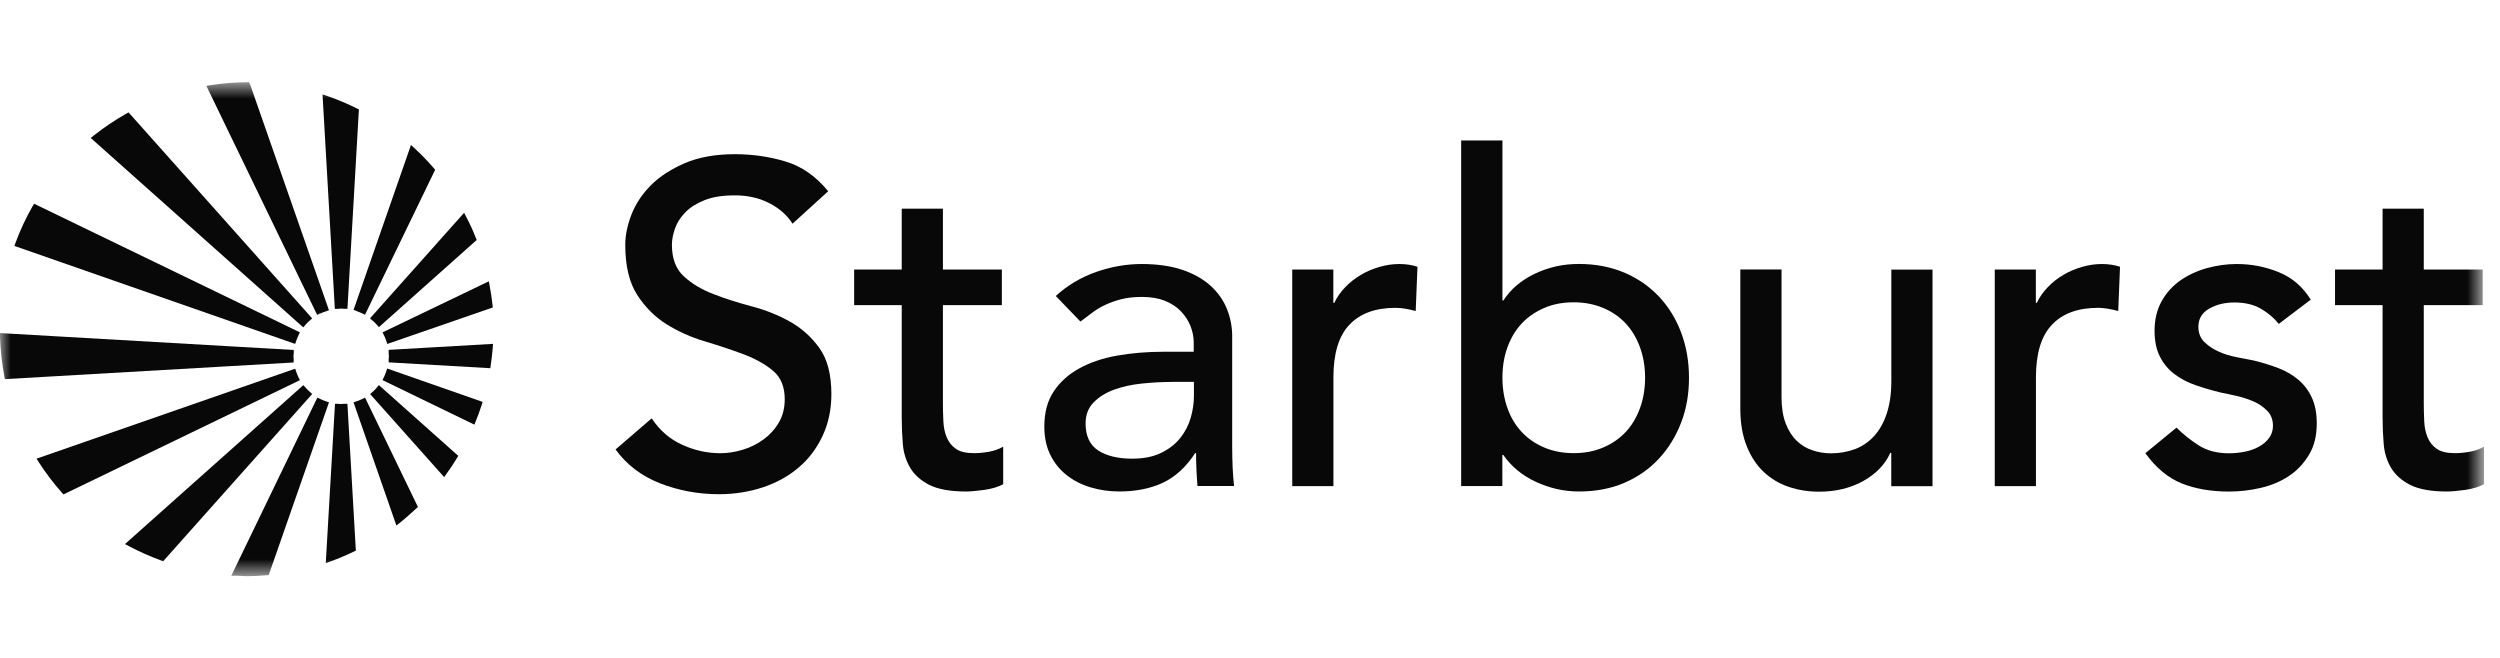 <svg width="114" height="30" viewBox="0 0 114 30" fill="none" xmlns="http://www.w3.org/2000/svg">
<mask id="mask0_2006_2712" style="mask-type:luminance" maskUnits="userSpaceOnUse" x="0" y="3" width="114" height="24">
<path d="M113.213 3.75H0V26.273H113.213V3.75Z" fill="white"/>
</mask>
<g mask="url(#mask0_2006_2712)">
<path d="M14.611 14.294C14.654 14.272 14.697 14.255 14.74 14.238L15.001 14.148L11.408 3.857L11.357 3.75H11.241C10.701 3.754 10.161 3.797 9.625 3.879L9.41 3.913L14.461 14.358L14.603 14.289L14.611 14.294Z" fill="#080808"/>
<path d="M13.934 14.802C13.99 14.742 14.05 14.682 14.114 14.627L14.234 14.519L5.946 5.219L5.86 5.125L5.749 5.189C5.239 5.477 4.75 5.807 4.287 6.171L4.137 6.291L13.827 14.927L13.934 14.807V14.802Z" fill="#080808"/>
<path d="M13.511 15.532C13.537 15.455 13.571 15.378 13.605 15.3L13.674 15.155L1.552 9.289L1.479 9.418C1.179 9.941 0.922 10.494 0.712 11.06L0.656 11.214L13.459 15.682L13.511 15.532Z" fill="#080808"/>
<path d="M13.391 16.375C13.391 16.345 13.391 16.315 13.382 16.285V16.242C13.382 16.242 13.382 16.208 13.386 16.191C13.386 16.165 13.395 16.139 13.395 16.114V15.959L0 15.188V15.363C0.021 15.959 0.086 16.564 0.197 17.151L0.223 17.288L13.391 16.529V16.379V16.375Z" fill="#080808"/>
<path d="M13.605 17.194C13.571 17.117 13.537 17.04 13.511 16.963L13.46 16.812L1.664 20.916L1.776 21.087C2.084 21.568 2.432 22.026 2.813 22.455L2.895 22.545L13.674 17.336L13.605 17.194Z" fill="#080808"/>
<path d="M14.116 17.858C14.052 17.803 13.996 17.743 13.94 17.683L13.833 17.562L5.699 24.809L5.901 24.916C6.364 25.16 6.848 25.375 7.337 25.555L7.44 25.593L14.236 17.966L14.116 17.858Z" fill="#080808"/>
<path d="M14.852 18.296C14.775 18.27 14.697 18.236 14.62 18.201L14.475 18.133H14.47L10.547 26.254H10.8C10.877 26.254 10.946 26.258 11.018 26.262C11.096 26.267 11.173 26.275 11.25 26.275C11.555 26.275 11.859 26.254 12.15 26.232L12.253 26.224L15.002 18.347L14.848 18.296H14.852Z" fill="#080808"/>
<path d="M15.692 18.414C15.662 18.414 15.632 18.414 15.601 18.423C15.572 18.427 15.537 18.423 15.507 18.423C15.481 18.423 15.456 18.414 15.43 18.414H15.276L14.855 25.677L15.083 25.596C15.439 25.467 15.794 25.317 16.133 25.154L16.227 25.107L15.842 18.414H15.692Z" fill="#080808"/>
<path d="M17.175 17.687C17.119 17.751 17.059 17.807 16.999 17.863L16.879 17.97L20.253 21.756L20.369 21.593C20.532 21.37 20.686 21.139 20.828 20.903L20.897 20.787L17.278 17.562L17.171 17.683L17.175 17.687Z" fill="#080808"/>
<path d="M17.723 15.958V16.108C17.723 16.138 17.723 16.169 17.731 16.198C17.731 16.211 17.735 16.228 17.735 16.241C17.735 16.259 17.735 16.276 17.731 16.293C17.731 16.319 17.723 16.344 17.723 16.37V16.524L22.358 16.79L22.379 16.644C22.422 16.353 22.448 16.096 22.469 15.864L22.482 15.68L17.723 15.954V15.958Z" fill="#080808"/>
<path d="M16.995 14.621C17.06 14.677 17.116 14.737 17.171 14.797L17.279 14.917L21.738 10.942L21.695 10.839C21.575 10.531 21.433 10.218 21.27 9.909L21.163 9.703L16.871 14.518L16.991 14.625L16.995 14.621Z" fill="#080808"/>
<path d="M15.427 14.081C15.457 14.081 15.487 14.081 15.517 14.072C15.547 14.068 15.582 14.072 15.612 14.072C15.637 14.072 15.663 14.081 15.689 14.081H15.843L16.366 4.991L16.272 4.944C15.839 4.729 15.389 4.536 14.934 4.382L14.707 4.305L15.269 14.085H15.419L15.427 14.081Z" fill="#080808"/>
<path d="M16.503 18.201C16.43 18.236 16.353 18.27 16.271 18.296L16.121 18.347L18.076 23.964L18.252 23.823C18.497 23.63 18.715 23.428 18.947 23.218L19.058 23.119L16.648 18.133L16.507 18.201H16.503Z" fill="#080808"/>
<path d="M17.604 16.959C17.579 17.036 17.544 17.113 17.51 17.191L17.441 17.332L21.631 19.364L21.695 19.206C21.772 19.013 21.875 18.751 21.961 18.477L22.008 18.327L17.656 16.805L17.604 16.959Z" fill="#080808"/>
<path d="M17.514 15.298C17.548 15.371 17.582 15.448 17.608 15.529L17.66 15.684L22.471 14.02L22.458 13.896C22.428 13.604 22.381 13.321 22.329 13.034L22.291 12.828L17.445 15.156L17.514 15.302V15.298Z" fill="#080808"/>
<path d="M16.271 14.19C16.348 14.216 16.425 14.25 16.503 14.284L16.644 14.353L19.843 7.741L19.774 7.66C19.508 7.351 19.221 7.055 18.921 6.777L18.741 6.609L16.121 14.134L16.271 14.186V14.19Z" fill="#080808"/>
<path d="M29.721 19.084C30.081 19.624 30.544 20.027 31.106 20.28C31.668 20.538 32.247 20.666 32.847 20.666C33.181 20.666 33.52 20.615 33.867 20.508C34.215 20.405 34.532 20.246 34.815 20.04C35.098 19.834 35.334 19.577 35.514 19.268C35.694 18.964 35.784 18.608 35.784 18.205C35.784 17.635 35.604 17.202 35.244 16.902C34.883 16.602 34.433 16.353 33.897 16.151C33.361 15.95 32.778 15.757 32.148 15.568C31.513 15.38 30.93 15.118 30.398 14.788C29.863 14.453 29.417 14.007 29.052 13.441C28.692 12.88 28.512 12.117 28.512 11.16C28.512 10.732 28.606 10.273 28.795 9.784C28.984 9.299 29.279 8.854 29.678 8.45C30.077 8.047 30.6 7.713 31.23 7.439C31.865 7.168 32.624 7.031 33.511 7.031C34.318 7.031 35.089 7.143 35.827 7.366C36.564 7.589 37.208 8.039 37.765 8.721L36.14 10.2C35.891 9.81 35.535 9.497 35.076 9.261C34.618 9.025 34.095 8.909 33.511 8.909C32.928 8.909 32.495 8.982 32.127 9.128C31.758 9.274 31.462 9.462 31.243 9.69C31.02 9.921 30.866 10.166 30.776 10.431C30.686 10.697 30.639 10.937 30.639 11.16C30.639 11.786 30.819 12.267 31.179 12.597C31.539 12.931 31.989 13.201 32.525 13.407C33.061 13.617 33.644 13.802 34.275 13.969C34.909 14.136 35.492 14.368 36.024 14.668C36.56 14.968 37.006 15.371 37.37 15.877C37.73 16.383 37.911 17.082 37.911 17.974C37.911 18.681 37.773 19.32 37.503 19.89C37.233 20.46 36.869 20.941 36.41 21.326C35.951 21.717 35.411 22.013 34.785 22.223C34.159 22.428 33.494 22.536 32.782 22.536C31.839 22.536 30.943 22.369 30.094 22.038C29.245 21.704 28.572 21.189 28.07 20.495L29.717 19.076L29.721 19.084Z" fill="#080808"/>
<path d="M45.685 13.915H42.997V18.395C42.997 18.674 43.005 18.949 43.018 19.219C43.031 19.489 43.083 19.733 43.173 19.948C43.263 20.162 43.4 20.338 43.589 20.466C43.777 20.599 44.052 20.664 44.412 20.664C44.635 20.664 44.862 20.642 45.098 20.599C45.334 20.557 45.548 20.484 45.745 20.368V22.079C45.522 22.203 45.235 22.289 44.879 22.34C44.528 22.387 44.249 22.413 44.056 22.413C43.331 22.413 42.774 22.31 42.379 22.113C41.985 21.911 41.693 21.65 41.505 21.333C41.316 21.015 41.205 20.655 41.17 20.261C41.136 19.866 41.119 19.468 41.119 19.064V13.915H38.949V12.29H41.119V9.516H42.997V12.29H45.685V13.915Z" fill="#080808"/>
<path d="M48.144 13.497C48.672 13.012 49.285 12.648 49.979 12.403C50.674 12.159 51.369 12.039 52.063 12.039C52.758 12.039 53.41 12.129 53.928 12.309C54.452 12.489 54.876 12.734 55.21 13.038C55.545 13.343 55.789 13.694 55.948 14.089C56.106 14.483 56.188 14.899 56.188 15.328V20.37C56.188 20.718 56.197 21.039 56.209 21.331C56.222 21.622 56.244 21.901 56.274 22.162H54.606C54.563 21.661 54.541 21.163 54.541 20.662H54.499C54.083 21.301 53.59 21.751 53.019 22.017C52.449 22.282 51.789 22.411 51.038 22.411C50.58 22.411 50.142 22.347 49.726 22.222C49.31 22.098 48.946 21.909 48.633 21.661C48.32 21.412 48.071 21.103 47.891 20.735C47.711 20.366 47.621 19.937 47.621 19.453C47.621 18.814 47.763 18.278 48.05 17.849C48.333 17.42 48.723 17.069 49.216 16.799C49.709 16.528 50.284 16.331 50.944 16.215C51.604 16.099 52.308 16.04 53.058 16.04H54.434V15.624C54.434 15.375 54.387 15.122 54.288 14.873C54.19 14.625 54.044 14.397 53.851 14.196C53.658 13.994 53.414 13.836 53.122 13.716C52.831 13.6 52.483 13.54 52.08 13.54C51.72 13.54 51.403 13.574 51.133 13.643C50.863 13.711 50.614 13.801 50.395 13.904C50.172 14.007 49.971 14.132 49.791 14.269C49.611 14.406 49.435 14.539 49.268 14.663L48.144 13.497ZM53.44 17.416C52.994 17.416 52.539 17.442 52.076 17.489C51.609 17.536 51.188 17.63 50.807 17.767C50.425 17.905 50.112 18.102 49.868 18.351C49.623 18.599 49.503 18.921 49.503 19.311C49.503 19.881 49.696 20.289 50.078 20.542C50.46 20.79 50.978 20.915 51.63 20.915C52.145 20.915 52.582 20.829 52.942 20.653C53.302 20.482 53.594 20.254 53.817 19.976C54.04 19.697 54.199 19.388 54.297 19.049C54.396 18.711 54.443 18.372 54.443 18.038V17.412H53.444L53.44 17.416Z" fill="#080808"/>
<path d="M58.922 12.292H60.8V13.814H60.843C60.967 13.548 61.134 13.312 61.344 13.094C61.554 12.875 61.786 12.695 62.043 12.541C62.301 12.386 62.584 12.266 62.888 12.176C63.192 12.086 63.497 12.039 63.806 12.039C64.114 12.039 64.389 12.082 64.637 12.164L64.556 14.183C64.402 14.14 64.251 14.106 64.097 14.08C63.943 14.054 63.793 14.037 63.638 14.037C62.721 14.037 62.018 14.294 61.533 14.809C61.044 15.323 60.804 16.121 60.804 17.206V22.167H58.926V12.292H58.922Z" fill="#080808"/>
<path d="M66.633 6.406H68.511V13.7H68.554C68.888 13.185 69.369 12.778 69.99 12.482C70.617 12.182 71.281 12.036 71.993 12.036C72.756 12.036 73.446 12.169 74.068 12.431C74.686 12.696 75.213 13.061 75.65 13.524C76.088 13.991 76.426 14.54 76.662 15.17C76.898 15.801 77.018 16.487 77.018 17.224C77.018 17.962 76.902 18.643 76.662 19.265C76.422 19.887 76.088 20.44 75.65 20.912C75.213 21.383 74.686 21.752 74.068 22.018C73.451 22.284 72.756 22.412 71.993 22.412C71.328 22.412 70.677 22.267 70.042 21.975C69.412 21.683 68.914 21.272 68.55 20.744H68.507V22.164H66.629V6.406H66.633ZM71.761 20.663C72.263 20.663 72.713 20.577 73.116 20.401C73.519 20.23 73.858 19.99 74.137 19.694C74.415 19.394 74.63 19.034 74.784 18.609C74.939 18.185 75.016 17.722 75.016 17.224C75.016 16.727 74.939 16.264 74.784 15.839C74.63 15.415 74.415 15.055 74.137 14.755C73.858 14.454 73.519 14.219 73.116 14.047C72.713 13.876 72.263 13.785 71.761 13.785C71.26 13.785 70.809 13.871 70.406 14.047C70.003 14.223 69.665 14.459 69.386 14.755C69.107 15.055 68.893 15.415 68.739 15.839C68.584 16.264 68.511 16.727 68.511 17.224C68.511 17.722 68.588 18.185 68.739 18.609C68.889 19.034 69.107 19.394 69.386 19.694C69.665 19.994 70.003 20.23 70.406 20.401C70.809 20.577 71.26 20.663 71.761 20.663Z" fill="#080808"/>
<path d="M88.119 22.172H86.241V20.65H86.198C85.963 21.177 85.55 21.606 84.968 21.932C84.385 22.258 83.712 22.421 82.944 22.421C82.459 22.421 82.001 22.348 81.568 22.202C81.135 22.056 80.758 21.829 80.431 21.525C80.105 21.22 79.844 20.826 79.651 20.346C79.458 19.866 79.359 19.3 79.359 18.648V12.289H81.238V18.125C81.238 18.584 81.302 18.978 81.426 19.304C81.55 19.63 81.718 19.896 81.927 20.097C82.138 20.299 82.373 20.444 82.648 20.534C82.918 20.625 83.201 20.672 83.493 20.672C83.883 20.672 84.243 20.607 84.578 20.483C84.912 20.359 85.204 20.161 85.453 19.891C85.701 19.621 85.898 19.278 86.035 18.858C86.173 18.442 86.245 17.949 86.245 17.379V12.293H88.123V22.172H88.119Z" fill="#080808"/>
<path d="M90.957 12.292H92.835V13.814H92.877C93.002 13.548 93.169 13.312 93.38 13.094C93.59 12.875 93.821 12.695 94.079 12.541C94.335 12.386 94.618 12.266 94.923 12.176C95.228 12.086 95.532 12.039 95.841 12.039C96.15 12.039 96.424 12.082 96.673 12.164L96.591 14.183C96.437 14.14 96.287 14.106 96.132 14.08C95.978 14.054 95.827 14.037 95.674 14.037C94.755 14.037 94.053 14.294 93.568 14.809C93.079 15.323 92.839 16.121 92.839 17.206V22.167H90.961V12.292H90.957Z" fill="#080808"/>
<path d="M103.917 14.775C103.694 14.496 103.419 14.264 103.093 14.076C102.768 13.887 102.364 13.793 101.893 13.793C101.447 13.793 101.061 13.887 100.735 14.076C100.41 14.264 100.246 14.539 100.246 14.899C100.246 15.191 100.341 15.426 100.529 15.606C100.718 15.787 100.941 15.932 101.194 16.044C101.447 16.155 101.726 16.237 102.017 16.293C102.308 16.348 102.557 16.395 102.768 16.438C103.171 16.537 103.548 16.653 103.903 16.79C104.26 16.927 104.564 17.111 104.821 17.33C105.079 17.553 105.28 17.823 105.426 18.145C105.572 18.466 105.644 18.852 105.644 19.311C105.644 19.869 105.529 20.344 105.289 20.739C105.053 21.133 104.749 21.459 104.372 21.708C103.994 21.957 103.569 22.137 103.089 22.248C102.609 22.36 102.129 22.415 101.64 22.415C100.821 22.415 100.101 22.291 99.483 22.042C98.866 21.794 98.313 21.335 97.828 20.666L99.248 19.5C99.552 19.804 99.894 20.074 100.268 20.314C100.641 20.55 101.099 20.67 101.644 20.67C101.88 20.67 102.12 20.645 102.364 20.597C102.609 20.55 102.824 20.473 103.012 20.366C103.201 20.259 103.355 20.13 103.47 19.971C103.587 19.813 103.647 19.628 103.647 19.418C103.647 19.14 103.561 18.912 103.385 18.732C103.209 18.552 103.003 18.411 102.759 18.303C102.514 18.201 102.261 18.115 101.987 18.055C101.717 17.995 101.477 17.939 101.267 17.9C100.864 17.802 100.482 17.69 100.122 17.566C99.762 17.442 99.441 17.274 99.162 17.064C98.883 16.854 98.66 16.593 98.497 16.271C98.33 15.95 98.248 15.555 98.248 15.083C98.248 14.569 98.355 14.123 98.57 13.737C98.784 13.355 99.067 13.038 99.423 12.789C99.779 12.541 100.182 12.352 100.632 12.228C101.083 12.103 101.537 12.039 101.996 12.039C102.665 12.039 103.304 12.163 103.912 12.412C104.526 12.661 105.01 13.081 105.37 13.664L103.912 14.77L103.917 14.775Z" fill="#080808"/>
<path d="M113.212 13.915H110.524V18.395C110.524 18.674 110.533 18.949 110.545 19.219C110.558 19.489 110.61 19.733 110.7 19.948C110.789 20.162 110.927 20.338 111.116 20.466C111.305 20.599 111.579 20.664 111.939 20.664C112.162 20.664 112.389 20.642 112.625 20.599C112.861 20.557 113.075 20.484 113.272 20.368V22.079C113.05 22.203 112.762 22.289 112.406 22.34C112.055 22.387 111.776 22.413 111.583 22.413C110.859 22.413 110.301 22.31 109.907 22.113C109.512 21.911 109.221 21.65 109.032 21.333C108.844 21.015 108.732 20.655 108.698 20.261C108.663 19.866 108.646 19.468 108.646 19.064V13.915H106.477V12.29H108.646V9.516H110.524V12.29H113.212V13.915Z" fill="#080808"/>
</g>
</svg>

